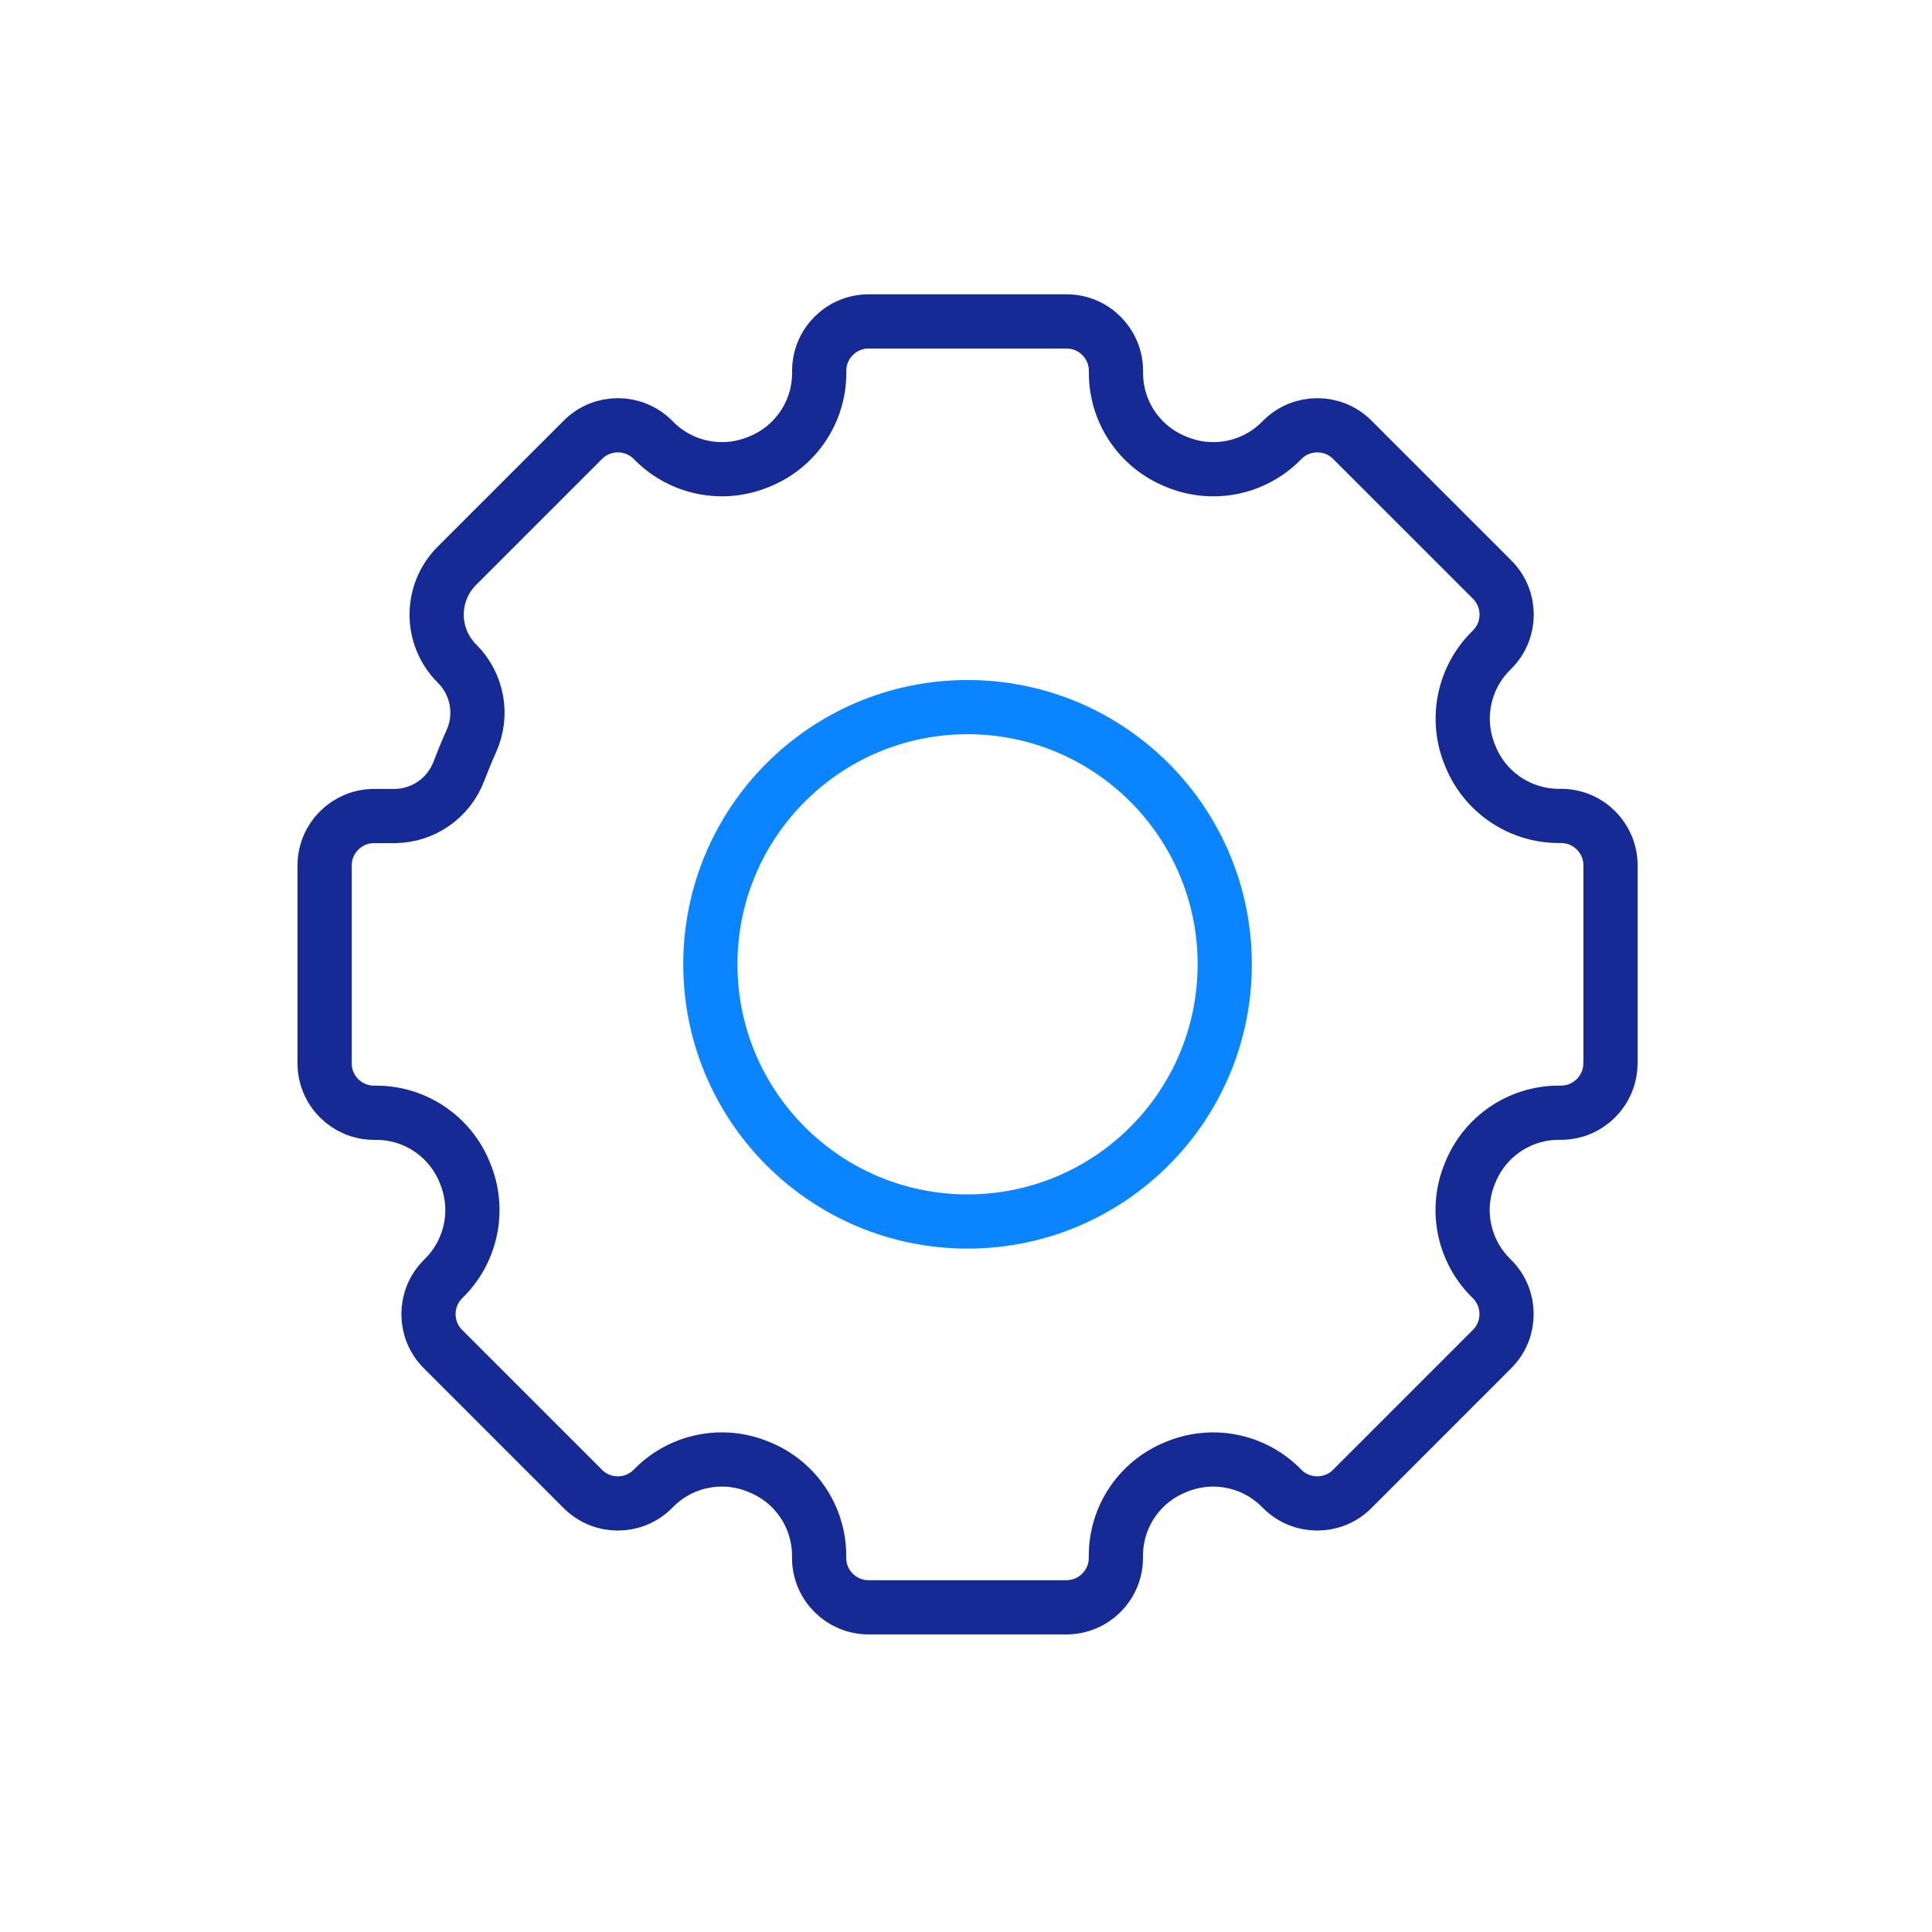 <?xml version="1.0" encoding="UTF-8"?>
<svg id="Warstwa_1" data-name="Warstwa 1" xmlns="http://www.w3.org/2000/svg" viewBox="0 0 500 500">
  <defs>
    <style>
      .cls-1 {
        stroke: #0a85ff;
      }

      .cls-1, .cls-2 {
        fill: none;
        stroke-linecap: round;
        stroke-linejoin: round;
        stroke-width: 14.03px;
      }

      .cls-2 {
        stroke: #152a94;
      }
    </style>
  </defs>
  <path class="cls-2" d="M416.8,275.16v-51.2c0-7.07-5.73-12.8-12.8-12.8h-.58c-10.01-.01-19.03-6.06-22.83-15.32l-.12-.3c-3.87-9.25-1.78-19.92,5.29-27.02l.41-.41c5-5,5-13.1,0-18.1,0,0,0,0,0,0l-36.2-36.2c-5-5-13.1-5-18.1,0,0,0,0,0,0,0l-.41.41c-7.1,7.08-17.78,9.17-27.03,5.29l-.3-.12c-9.26-3.81-15.31-12.82-15.32-22.83v-.58c0-7.07-5.73-12.8-12.8-12.8h-51.2c-7.07,0-12.8,5.73-12.8,12.8v.58c-.01,10.01-6.06,19.03-15.32,22.83l-.3.12c-9.25,3.87-19.92,1.78-27.02-5.29l-.41-.41c-5-5-13.1-5-18.1,0,0,0,0,0,0,0l-32.62,32.62c-6.98,6.98-6.98,18.29,0,25.27,0,0,0,0,0,0l.1.1c5.26,5.28,6.71,13.27,3.62,20.06-1.14,2.54-2.21,5.13-3.21,7.75-2.63,6.96-9.29,11.57-16.73,11.58h-5.2c-7.07,0-12.8,5.72-12.81,12.79v51.2c0,7.07,5.73,12.8,12.8,12.8h.58c10.01.01,19.03,6.06,22.83,15.32l.12.3c3.87,9.25,1.78,19.92-5.29,27.03l-.41.41c-5,5-5,13.1,0,18.1,0,0,0,0,0,0l36.2,36.2c5,5,13.1,5,18.1,0,0,0,0,0,0,0l.41-.41c7.1-7.08,17.78-9.17,27.02-5.29l.3.12c9.26,3.81,15.31,12.82,15.32,22.83v.58c0,7.07,5.73,12.8,12.8,12.8h51.2c7.07,0,12.8-5.73,12.8-12.8v-.58c.01-10.01,6.06-19.03,15.32-22.83l.3-.12c9.25-3.87,19.92-1.78,27.03,5.29l.41.41c5,5,13.1,5,18.1,0h0s36.2-36.21,36.2-36.21c5-5,5-13.1,0-18.1h0s-.41-.41-.41-.41c-7.08-7.1-9.17-17.78-5.29-27.03l.12-.3c3.81-9.26,12.82-15.31,22.83-15.32h.58c7.07,0,12.8-5.73,12.8-12.8h0Z"/>
  <circle class="cls-1" cx="250.4" cy="249.56" r="66.56"/>
</svg>